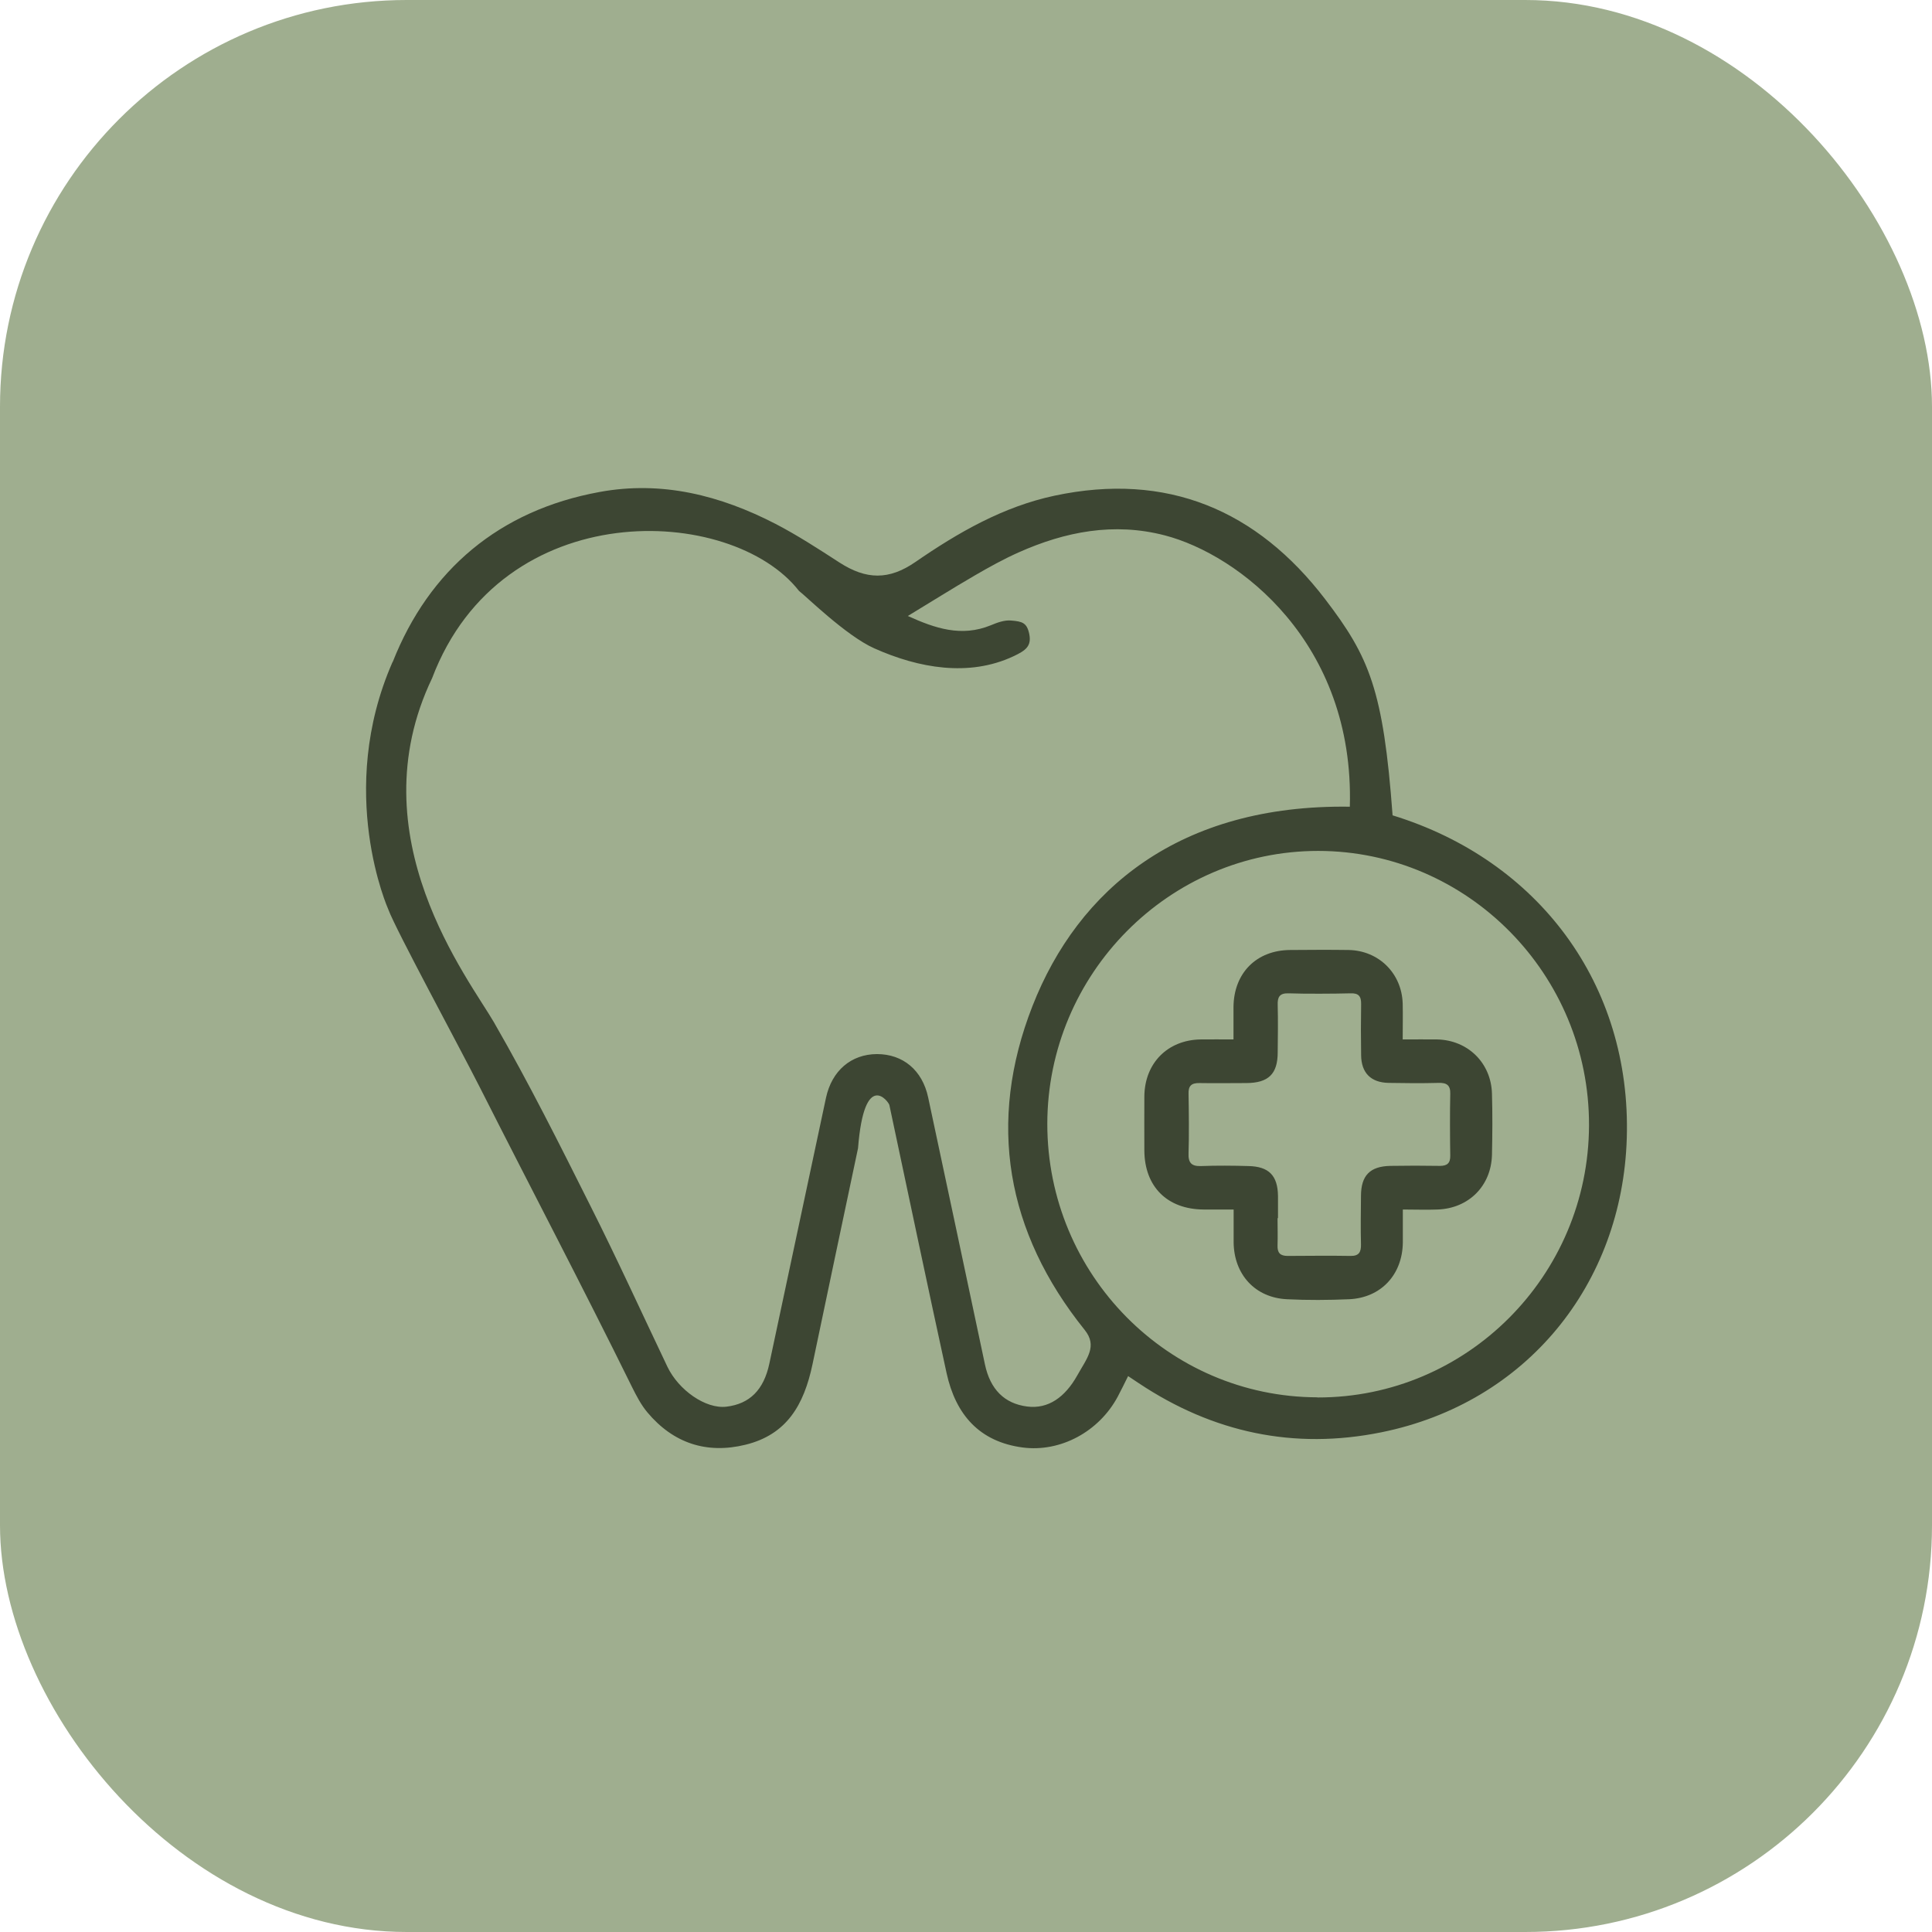 <svg xmlns="http://www.w3.org/2000/svg" width="95" height="95" viewBox="0 0 95 95" fill="none"><rect width="95" height="95" rx="20" fill="#9FAE8F"></rect><path d="M19.311 32.549C21.103 28.015 24.558 25.093 29.474 24.193C32.547 23.625 35.419 24.359 38.139 25.762C39.219 26.324 40.248 26.993 41.27 27.655C42.594 28.512 43.71 28.533 45.013 27.634C47.122 26.18 49.324 24.913 51.857 24.373C57.378 23.2 61.804 25.071 65.165 29.469C67.332 32.305 68.023 33.924 68.476 40.092C75.644 42.294 80.222 48.398 79.992 55.962C79.776 63.138 75.069 68.982 67.922 70.429C63.625 71.3 59.638 70.443 55.989 68.01C55.823 67.903 55.658 67.787 55.471 67.665C55.291 68.025 55.132 68.356 54.959 68.68C54.031 70.407 52.138 71.415 50.296 71.177C48.151 70.897 46.992 69.551 46.546 67.521C45.589 63.131 44.667 58.733 43.732 54.336C43.703 54.184 42.501 52.536 42.191 56.459C41.443 60 40.694 63.541 39.953 67.082C39.529 69.097 38.679 70.544 36.657 71.04C34.749 71.508 33.108 70.969 31.834 69.45C31.525 69.083 31.295 68.637 31.079 68.205C28.589 63.152 26.142 58.503 23.601 53.479C22.593 51.486 19.455 45.706 19.095 44.72C19.095 44.72 16.497 38.933 19.304 32.549H19.311ZM24.321 50.327C26.005 53.249 27.516 56.272 29.028 59.287C30.345 61.9 31.561 64.57 32.821 67.212C33.368 68.349 34.692 69.292 35.721 69.169C36.865 69.032 37.556 68.341 37.83 67.053C38.758 62.699 39.687 58.344 40.615 53.983C40.903 52.644 41.853 51.838 43.12 51.831C44.394 51.831 45.351 52.615 45.639 53.961C46.575 58.337 47.503 62.713 48.431 67.089C48.691 68.32 49.389 69.018 50.511 69.162C51.541 69.292 52.368 68.709 52.973 67.629C53.441 66.787 53.981 66.197 53.333 65.391C49.475 60.59 48.525 55.192 50.771 49.463C53.016 43.734 57.989 39.545 66.374 39.667C66.605 31.599 60.912 27.267 57.27 26.324C54.772 25.676 52.383 26.137 50.08 27.166C49.338 27.497 48.626 27.893 47.92 28.303C46.805 28.951 45.711 29.642 44.639 30.289C45.977 30.894 47.273 31.34 48.727 30.743C49.036 30.613 49.389 30.484 49.713 30.512C50.267 30.556 50.497 30.62 50.612 31.182C50.727 31.772 50.44 31.988 49.821 32.276C47.647 33.291 45.178 32.859 42.99 31.88C41.594 31.261 39.55 29.239 39.291 29.059C35.973 24.805 24.68 24.294 21.247 33.348C17.519 41.136 23.054 48.124 24.328 50.334L24.321 50.327ZM64.784 68.716C72.125 68.73 78.113 62.735 78.135 55.336C78.156 47.916 72.168 41.848 64.82 41.841C57.493 41.841 51.505 47.88 51.498 55.264C51.498 62.67 57.443 68.694 64.784 68.709V68.716Z" fill="#3D4633"></path><path d="M68.98 51.111C69.614 51.111 70.139 51.104 70.672 51.111C72.183 51.147 73.327 52.27 73.363 53.788C73.392 54.782 73.385 55.782 73.363 56.782C73.327 58.308 72.226 59.417 70.693 59.474C70.146 59.496 69.599 59.474 68.98 59.474C68.98 60.057 68.98 60.583 68.98 61.101C68.959 62.677 67.908 63.814 66.339 63.886C65.324 63.929 64.302 63.937 63.287 63.886C61.718 63.814 60.675 62.67 60.66 61.086C60.66 60.583 60.66 60.072 60.66 59.474C60.142 59.474 59.66 59.474 59.178 59.474C57.393 59.46 56.284 58.351 56.27 56.581C56.27 55.688 56.263 54.789 56.27 53.896C56.291 52.27 57.421 51.133 59.041 51.111C59.545 51.104 60.056 51.111 60.653 51.111C60.653 50.557 60.653 50.038 60.653 49.52C60.667 47.843 61.783 46.721 63.446 46.713C64.403 46.706 65.36 46.699 66.317 46.713C67.8 46.742 68.93 47.865 68.973 49.348C68.987 49.909 68.973 50.478 68.973 51.118L68.98 51.111ZM62.819 59.892C62.819 60.338 62.834 60.784 62.819 61.237C62.805 61.605 62.949 61.756 63.316 61.756C64.129 61.749 65.597 61.741 66.411 61.756C66.821 61.763 66.929 61.569 66.922 61.194C66.9 60.403 66.915 59.611 66.922 58.812C66.922 57.804 67.361 57.351 68.361 57.329C69.175 57.315 69.988 57.315 70.801 57.329C71.154 57.329 71.319 57.2 71.312 56.826C71.298 56.012 71.291 54.609 71.312 53.795C71.327 53.356 71.132 53.234 70.729 53.248C69.916 53.27 69.103 53.263 68.289 53.248C67.411 53.234 66.936 52.759 66.929 51.881C66.915 51.046 66.915 50.211 66.929 49.376C66.936 48.98 66.799 48.829 66.404 48.844C65.612 48.865 64.158 48.873 63.366 48.844C62.913 48.829 62.812 49.031 62.827 49.427C62.848 50.197 62.834 50.974 62.827 51.744C62.827 52.809 62.373 53.248 61.294 53.256C60.523 53.256 59.746 53.27 58.976 53.256C58.58 53.248 58.429 53.4 58.443 53.788C58.458 54.558 58.472 55.926 58.443 56.696C58.422 57.171 58.58 57.358 59.07 57.337C59.84 57.308 60.617 57.315 61.387 57.337C62.395 57.358 62.827 57.804 62.841 58.805C62.841 59.172 62.841 59.539 62.841 59.906L62.819 59.892Z" fill="#3D4633"></path></svg>